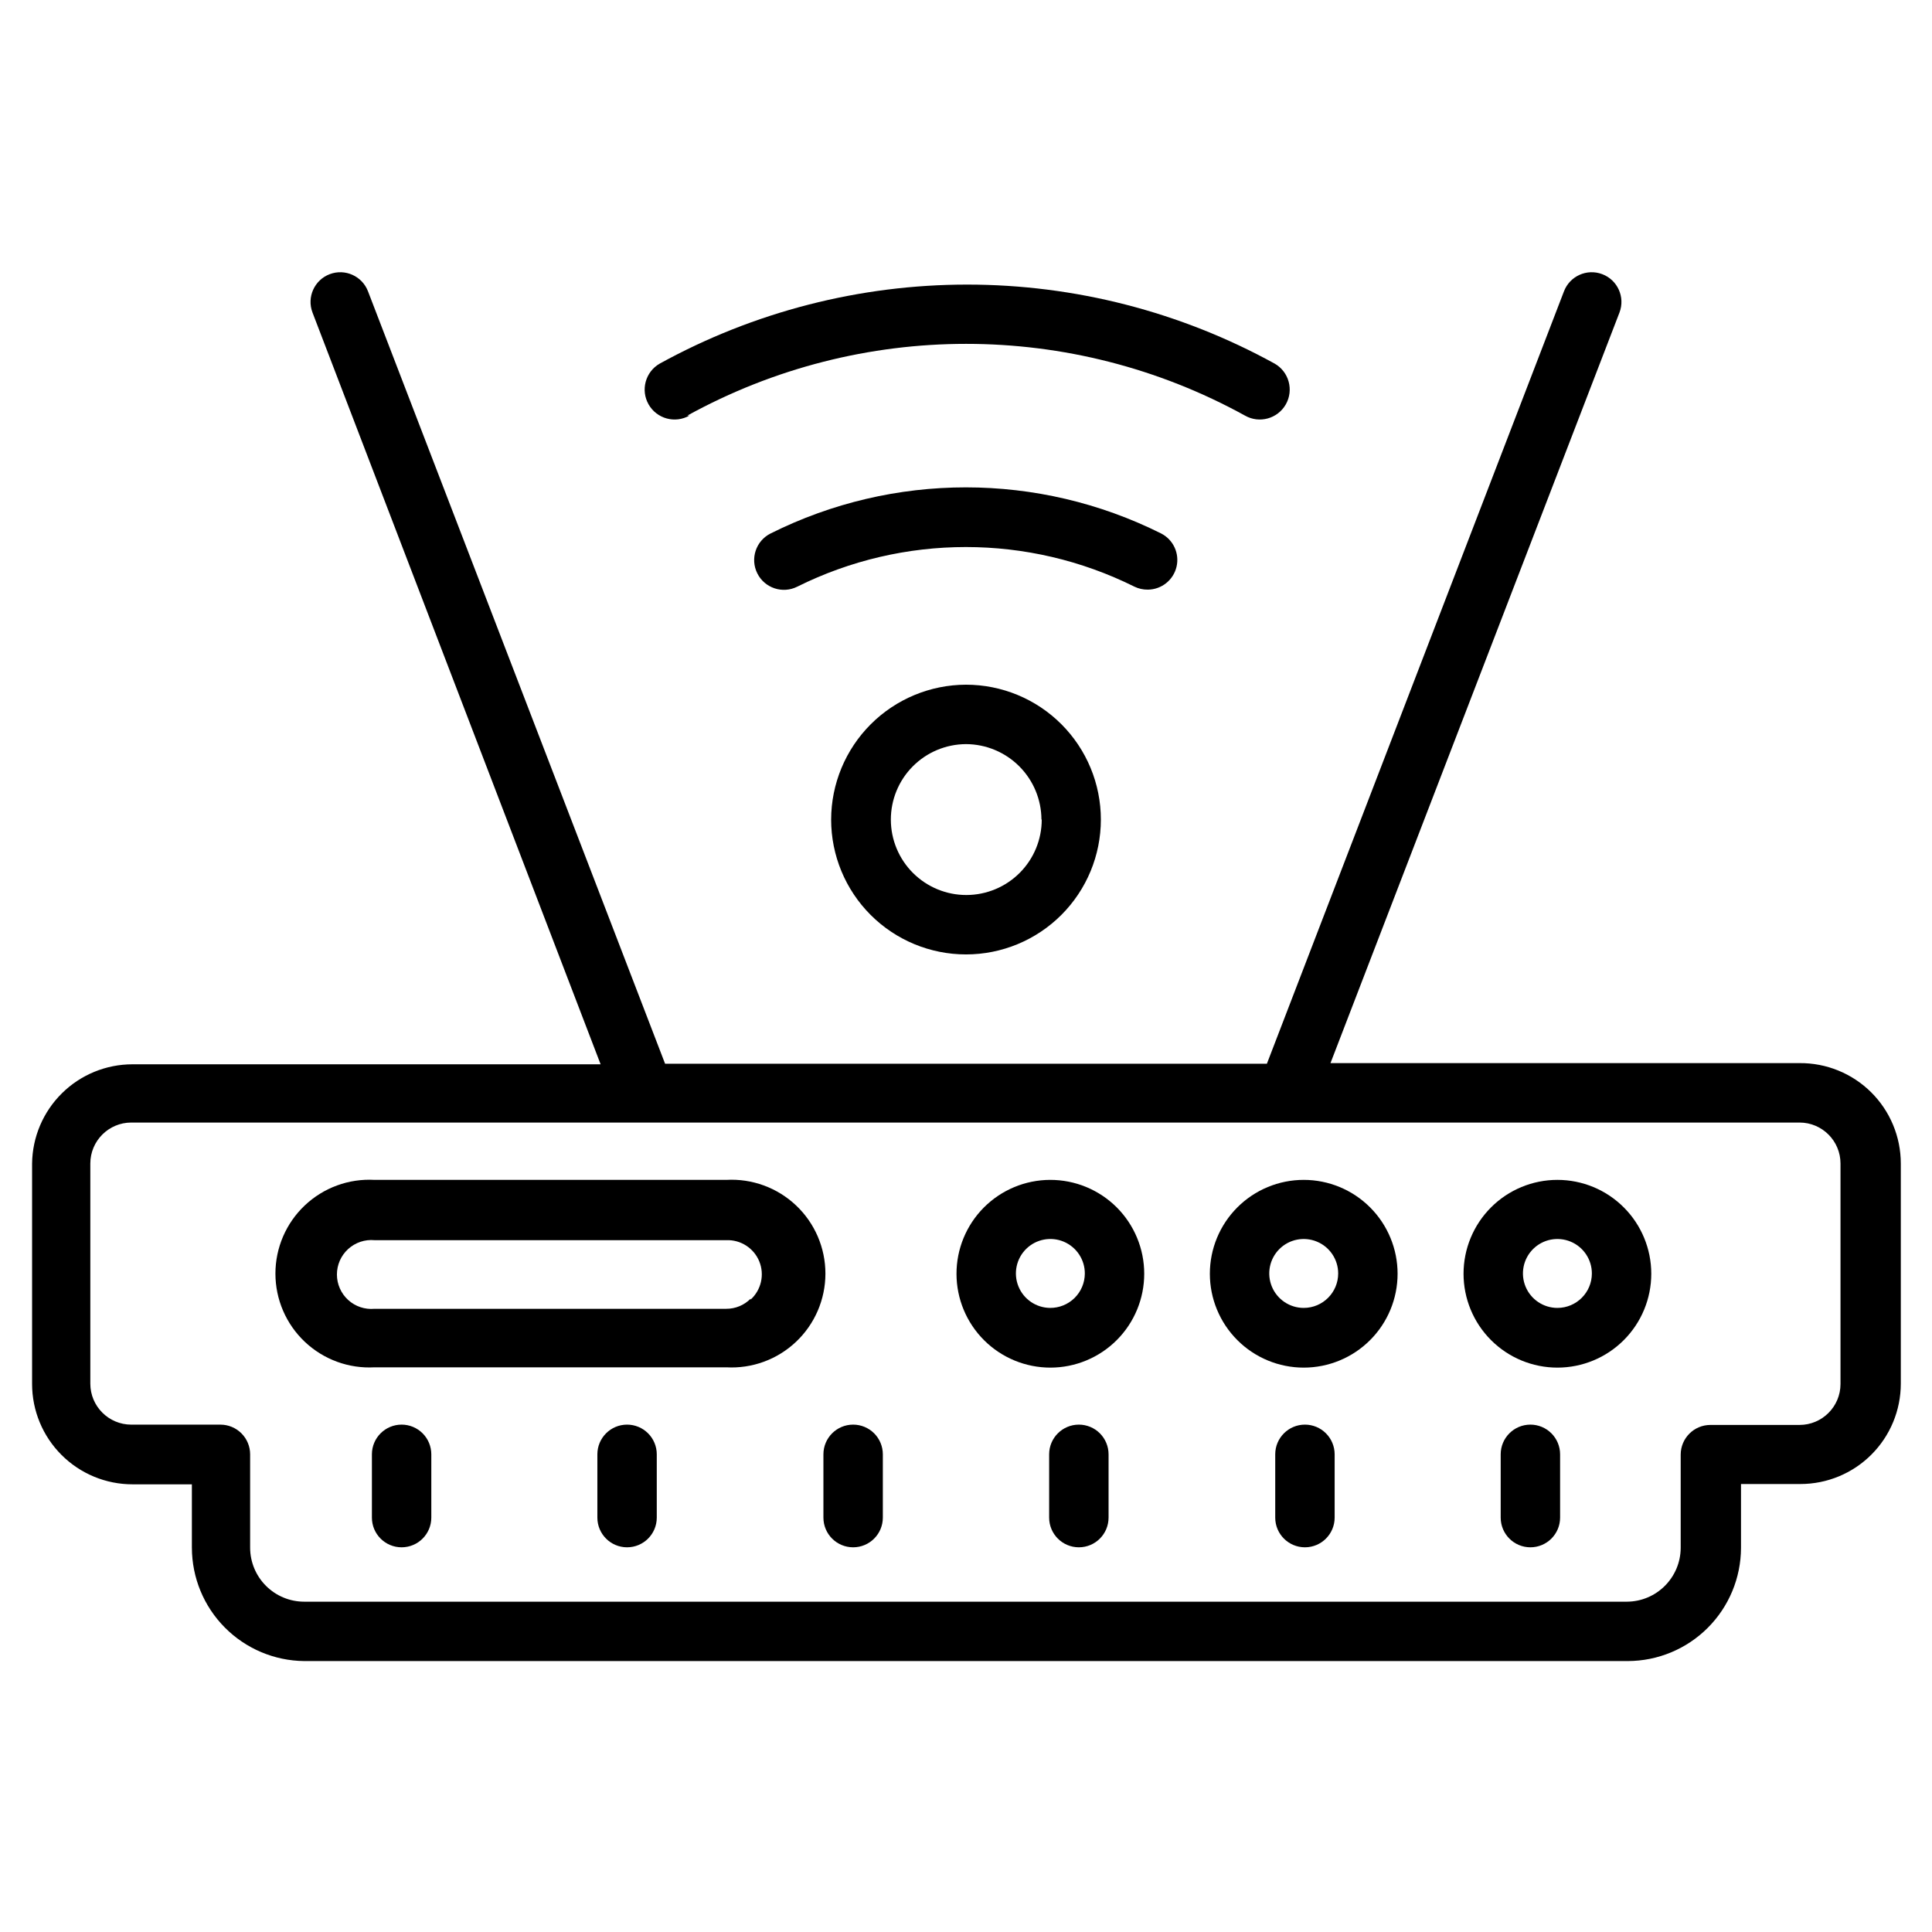 <?xml version="1.0" encoding="UTF-8"?>
<!-- Uploaded to: ICON Repo, www.svgrepo.com, Generator: ICON Repo Mixer Tools -->
<svg fill="#000000" width="800px" height="800px" version="1.1" viewBox="144 144 512 512" xmlns="http://www.w3.org/2000/svg">
 <g>
  <path d="m620.89 425.74h-124.3l76.594-198.93c1.543-4.062-0.5-8.609-4.566-10.152-4.066-1.543-8.613 0.5-10.156 4.566l-78.719 204.67h-159.49l-78.719-204.67c-1.543-4.066-6.09-6.109-10.156-4.566-4.062 1.543-6.109 6.09-4.566 10.152l76.359 199.24h-124.06c-7.004 0-13.723 2.758-18.703 7.684-4.981 4.922-7.82 11.605-7.902 18.609v58.41c0 7.059 2.801 13.824 7.793 18.812 4.988 4.992 11.758 7.797 18.812 7.797h15.742v16.848l0.004-0.004c0.02 7.906 3.152 15.488 8.723 21.102s13.125 8.809 21.031 8.891h350.78c7.949-0.02 15.566-3.188 21.184-8.809 5.621-5.617 8.789-13.234 8.809-21.184v-16.926h15.746c7.055 0 13.824-2.801 18.812-7.793 4.992-4.988 7.793-11.758 7.793-18.812v-58.332c0-7.098-2.836-13.902-7.875-18.898-5.043-4.996-11.871-7.773-18.969-7.711zm10.863 85.02c0 6-4.863 10.863-10.863 10.863h-23.617c-4.344 0-7.871 3.523-7.871 7.871v24.719c-0.043 7.852-6.394 14.207-14.246 14.25h-350.54c-3.801 0-7.445-1.512-10.129-4.199-2.688-2.684-4.199-6.328-4.199-10.129v-24.719c0-2.086-0.828-4.09-2.305-5.566-1.477-1.477-3.477-2.305-5.566-2.305h-23.617c-5.996 0-10.863-4.863-10.863-10.863v-58.332c0-6 4.867-10.863 10.863-10.863h442.09c6 0 10.863 4.863 10.863 10.863z"/>
  <path d="m489.5 456.68c-6.598 0-12.926 2.621-17.59 7.289-4.664 4.664-7.285 10.992-7.285 17.586 0 6.598 2.621 12.926 7.285 17.59 4.664 4.668 10.992 7.289 17.59 7.289s12.926-2.621 17.59-7.289c4.664-4.664 7.285-10.992 7.285-17.59 0-6.594-2.621-12.922-7.285-17.586-4.664-4.668-10.992-7.289-17.59-7.289zm0 33.93c-3.695 0-7.023-2.227-8.438-5.637-1.414-3.414-0.633-7.34 1.98-9.953 2.609-2.609 6.539-3.391 9.949-1.977 3.414 1.41 5.641 4.742 5.641 8.434 0 5.043-4.09 9.133-9.133 9.133z"/>
  <path d="m336.47 456.68h-93.207c-6.828-0.383-13.516 2.062-18.484 6.762-4.973 4.695-7.789 11.234-7.789 18.074 0 6.844 2.816 13.379 7.789 18.078 4.969 4.699 11.656 7.144 18.484 6.758h93.207c6.828 0.387 13.516-2.059 18.484-6.758 4.973-4.699 7.789-11.234 7.789-18.078 0-6.84-2.816-13.379-7.789-18.074-4.969-4.699-11.656-7.144-18.484-6.762zm6.453 31.488c-1.707 1.723-4.031 2.684-6.453 2.676h-93.207c-2.559 0.238-5.098-0.609-6.996-2.34-1.898-1.73-2.981-4.18-2.981-6.75s1.082-5.019 2.981-6.75c1.898-1.73 4.438-2.582 6.996-2.344h93.207c3.801-0.152 7.297 2.09 8.742 5.613 1.441 3.519 0.527 7.57-2.289 10.133z"/>
  <path d="m422.28 456.68c-6.594 0.023-12.91 2.66-17.559 7.332-4.648 4.676-7.254 11.004-7.238 17.598 0.012 6.594 2.644 12.91 7.312 17.566 4.668 4.652 10.996 7.262 17.59 7.258 6.59-0.008 12.91-2.633 17.57-7.297 4.66-4.664 7.277-10.988 7.277-17.582 0-6.609-2.633-12.949-7.312-17.617-4.684-4.664-11.031-7.277-17.641-7.258zm0 33.93c-3.695-0.031-7.004-2.285-8.387-5.711-1.387-3.422-0.57-7.344 2.062-9.934 2.637-2.59 6.57-3.336 9.969-1.895 3.398 1.445 5.598 4.793 5.566 8.484-0.023 2.422-1.004 4.738-2.731 6.438-1.73 1.695-4.059 2.637-6.481 2.617z"/>
  <path d="m250.43 521.54c-4.348 0-7.871 3.523-7.871 7.871v16.77c0 4.348 3.523 7.871 7.871 7.871 4.348 0 7.871-3.523 7.871-7.871v-16.77c0-2.086-0.828-4.09-2.305-5.566-1.477-1.477-3.477-2.305-5.566-2.305z"/>
  <path d="m310.18 521.54c-4.348 0-7.871 3.523-7.871 7.871v16.77c0 4.348 3.523 7.871 7.871 7.871 4.348 0 7.871-3.523 7.871-7.871v-16.77c0-2.086-0.828-4.09-2.305-5.566-1.477-1.477-3.481-2.305-5.566-2.305z"/>
  <path d="m370.09 521.54c-4.348 0-7.875 3.523-7.875 7.871v16.77c0 4.348 3.527 7.871 7.875 7.871 4.348 0 7.871-3.523 7.871-7.871v-16.77c0-2.086-0.828-4.09-2.305-5.566-1.477-1.477-3.481-2.305-5.566-2.305z"/>
  <path d="m429.91 521.54c-4.348 0-7.875 3.523-7.875 7.871v16.77c0 4.348 3.527 7.871 7.875 7.871 4.348 0 7.871-3.523 7.871-7.871v-16.77c0-2.086-0.832-4.09-2.305-5.566-1.477-1.477-3.481-2.305-5.566-2.305z"/>
  <path d="m489.82 521.54c-4.344 0-7.871 3.523-7.871 7.871v16.77c0 4.348 3.527 7.871 7.871 7.871 4.348 0 7.875-3.523 7.875-7.871v-16.77c0-2.086-0.832-4.09-2.309-5.566-1.473-1.477-3.477-2.305-5.566-2.305z"/>
  <path d="m549.57 521.54c-4.348 0-7.871 3.523-7.871 7.871v16.77c0 4.348 3.523 7.871 7.871 7.871s7.871-3.523 7.871-7.871v-16.77c0-2.086-0.828-4.09-2.305-5.566-1.477-1.477-3.477-2.305-5.566-2.305z"/>
  <path d="m556.73 456.68c-6.598 0-12.926 2.621-17.59 7.289-4.664 4.664-7.285 10.992-7.285 17.586 0 6.598 2.621 12.926 7.285 17.59 4.664 4.668 10.992 7.289 17.59 7.289 6.598 0 12.926-2.621 17.59-7.289 4.664-4.664 7.285-10.992 7.285-17.59 0-6.594-2.621-12.922-7.285-17.586-4.664-4.668-10.992-7.289-17.59-7.289zm0 33.93c-3.691 0-7.023-2.227-8.438-5.637-1.414-3.414-0.633-7.34 1.98-9.953 2.613-2.609 6.539-3.391 9.953-1.977 3.41 1.41 5.637 4.742 5.637 8.434 0 5.043-4.09 9.133-9.133 9.133z"/>
  <path d="m364.26 361.19c0 9.48 3.766 18.57 10.469 25.273 6.703 6.703 15.793 10.469 25.273 10.469 9.477 0 18.566-3.766 25.27-10.469 6.703-6.703 10.469-15.793 10.469-25.273 0-9.477-3.766-18.566-10.469-25.27s-15.793-10.469-25.27-10.469c-9.473 0.023-18.551 3.793-25.25 10.492-6.699 6.699-10.469 15.777-10.492 25.246zm55.812 0c0 5.301-2.102 10.383-5.844 14.133-3.746 3.746-8.824 5.856-14.125 5.863-5.297 0.008-10.383-2.09-14.137-5.828s-5.867-8.816-5.883-14.113c-0.012-5.301 2.074-10.387 5.809-14.145 3.734-3.758 8.809-5.883 14.109-5.902 5.297 0.02 10.367 2.133 14.113 5.879 3.746 3.746 5.859 8.82 5.879 14.113z"/>
  <path d="m448.18 300.26c3.629-0.023 6.769-2.519 7.609-6.051 0.84-3.527-0.84-7.176-4.066-8.828-32.582-16.297-70.938-16.297-103.52 0-3.891 1.957-5.457 6.695-3.5 10.586 1.953 3.891 6.695 5.461 10.586 3.504 28.137-14 61.211-14 89.348 0 1.102 0.535 2.316 0.805 3.543 0.789z"/>
  <path d="m326.16 254.13c45.992-25.336 101.76-25.336 147.76 0 3.805 2.176 8.648 0.852 10.824-2.949 2.172-3.805 0.852-8.652-2.953-10.824-24.961-13.734-52.988-20.938-81.477-20.938s-56.516 7.203-81.473 20.938c-3.805 2.172-5.129 7.019-2.953 10.824 2.172 3.801 7.019 5.125 10.824 2.949z"/>
 </g>
</svg>